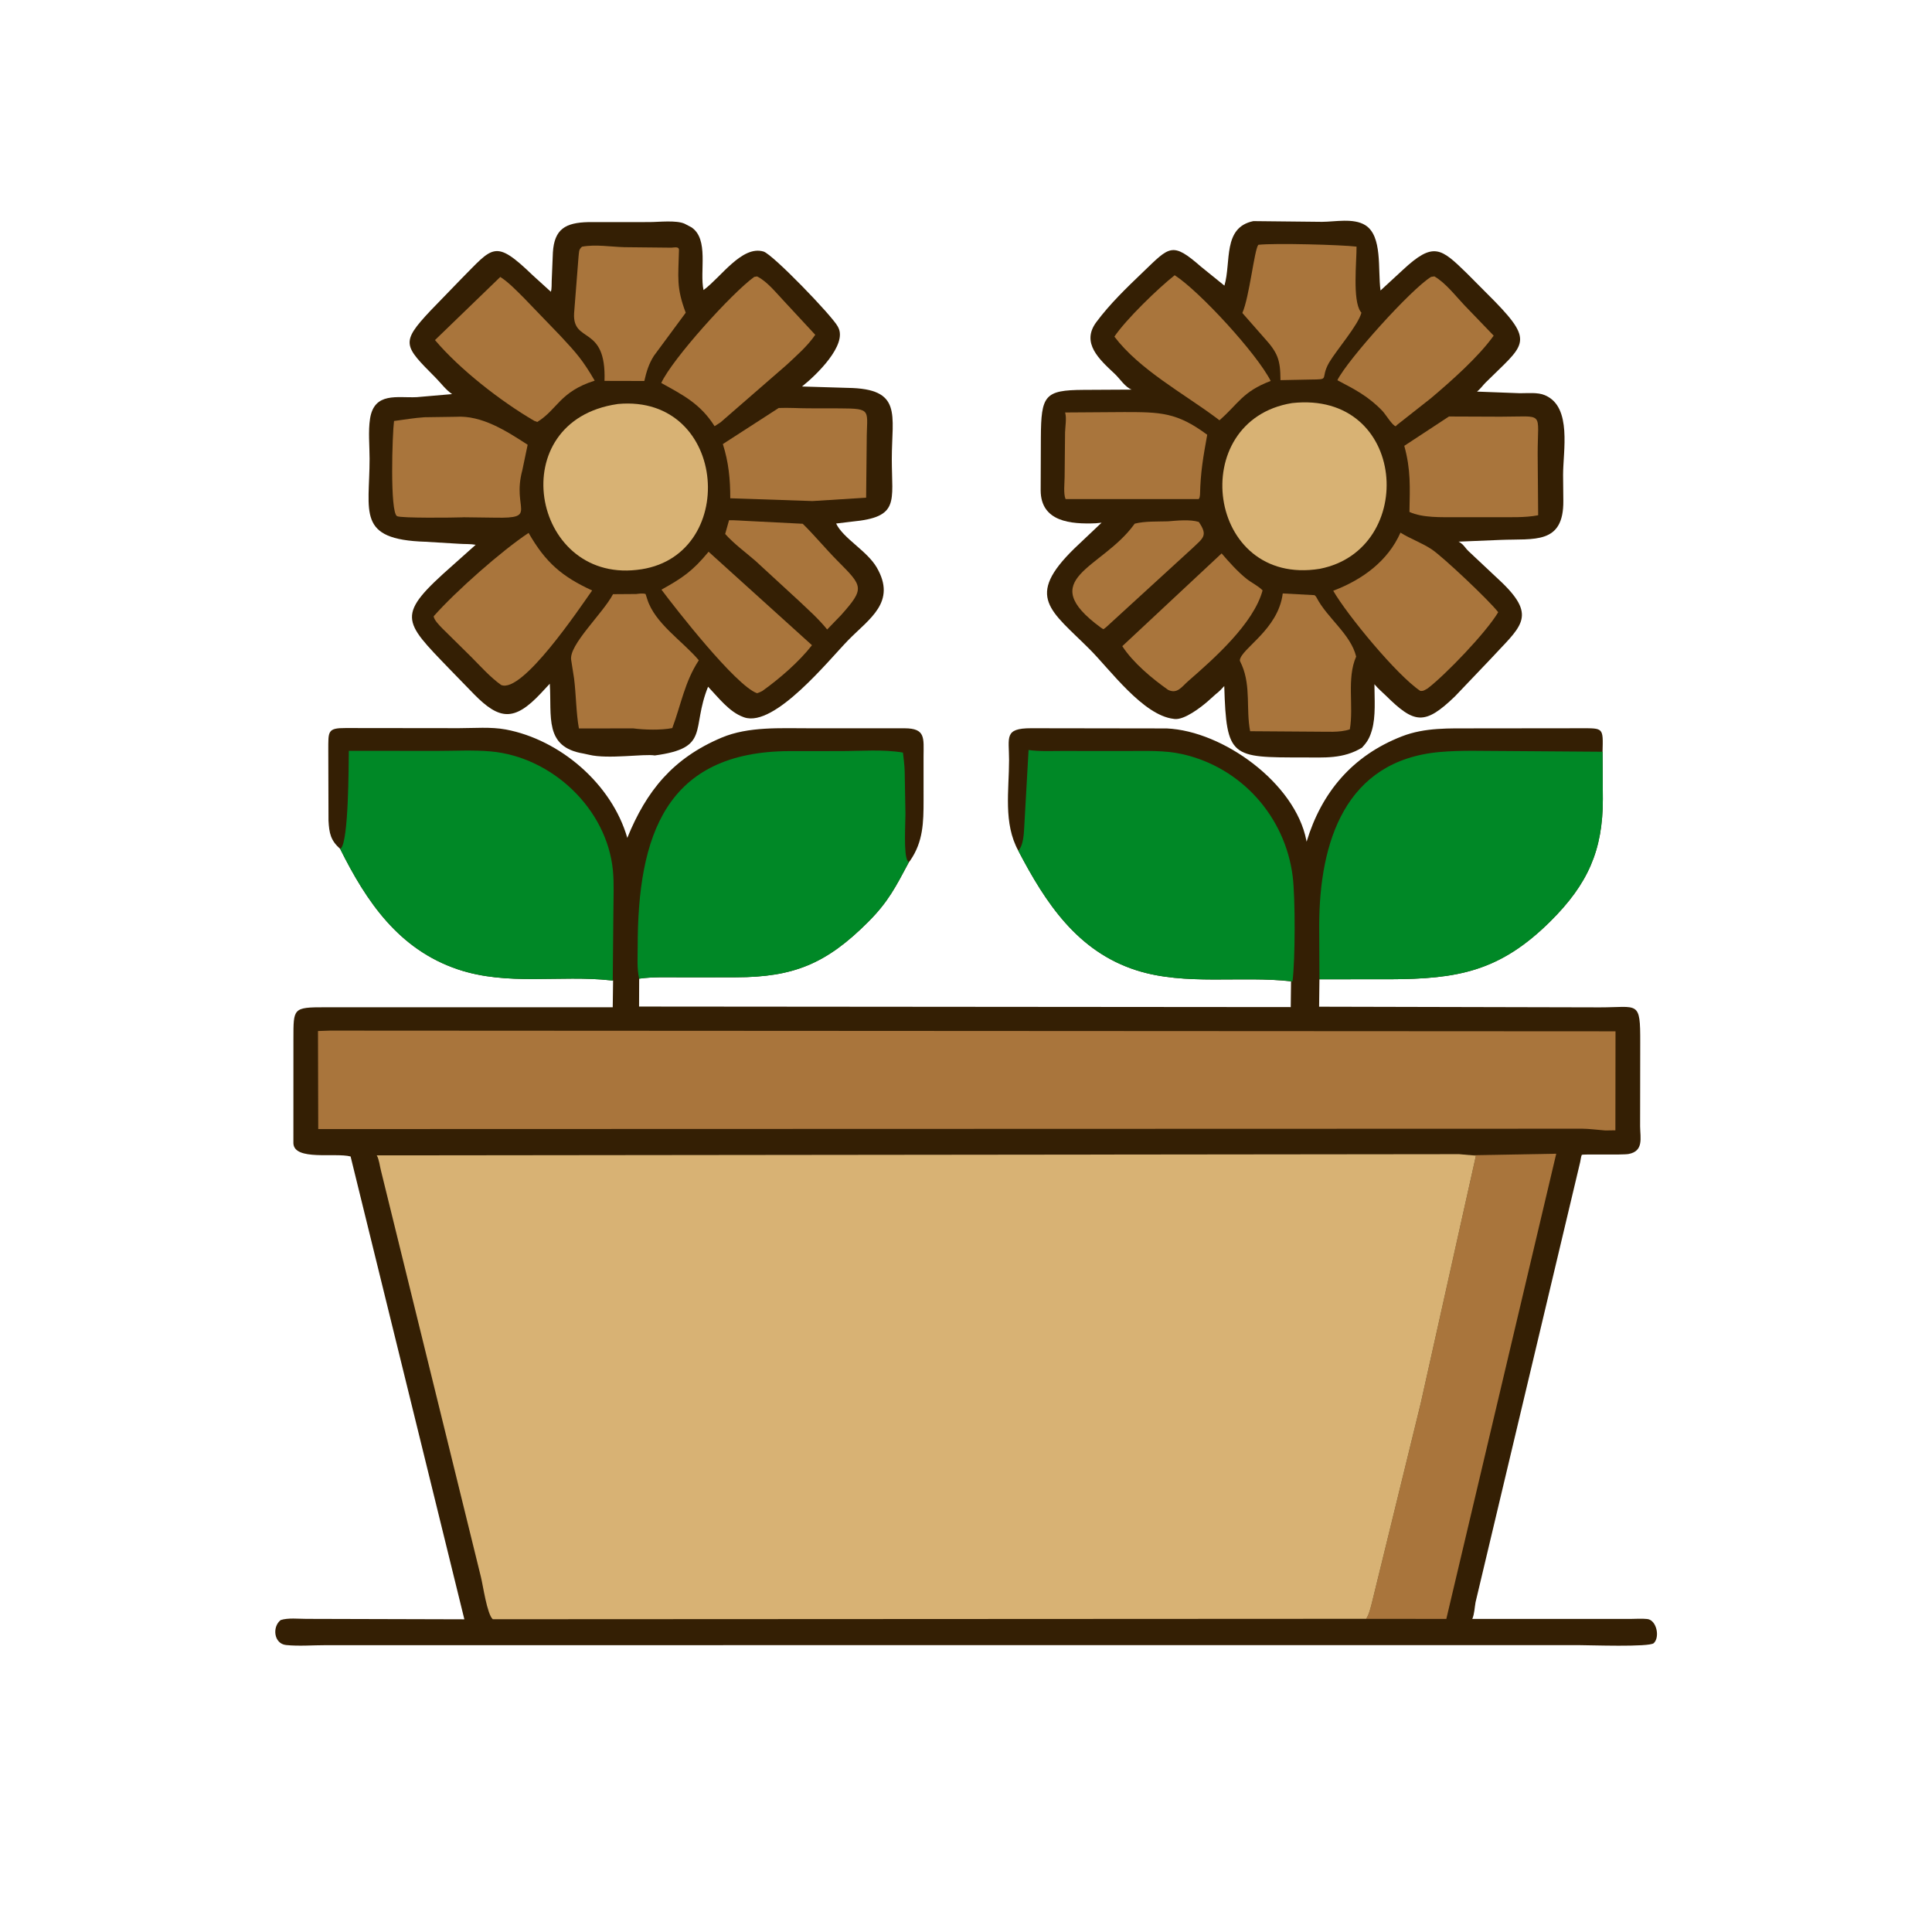 <?xml version="1.0" encoding="UTF-8"?> <svg xmlns="http://www.w3.org/2000/svg" width="221" height="221" viewBox="0 0 221 221" fill="none"> <path d="M67.284 25.407L74.275 25.403C75.35 25.404 77.359 25.159 78.317 25.593L79.098 26.003C81.125 27.374 80.004 31.029 80.476 33.178C82.445 31.747 84.864 28.036 87.338 28.773C88.4 29.09 95.12 36.06 95.813 37.316L95.878 37.441C96.96 39.448 93.372 42.923 91.741 44.211L96.938 44.368C103.29 44.449 102.011 47.424 102.013 52.515C102.014 57.416 102.933 59.146 97.469 59.666L95.644 59.886C96.447 61.583 99.179 63.003 100.287 64.908C102.594 68.874 99.444 70.763 97.051 73.203C94.85 75.447 88.625 83.234 85.141 82.062L85.033 82.022C83.413 81.442 82.153 79.764 80.996 78.553C79.02 83.456 81.293 85.557 74.899 86.416C73.689 86.204 69.565 86.871 67.383 86.337L66.746 86.198C62.208 85.454 63.133 81.951 62.889 78.208L61.867 79.309C58.824 82.553 57.13 82.366 54.22 79.408L51.419 76.527C46.014 70.914 45.246 70.421 51.817 64.637L54.413 62.317C53.802 62.206 53.143 62.249 52.522 62.203L48.662 61.971C40.75 61.72 42.278 58.608 42.277 52.468C42.277 51.01 42.106 49.333 42.328 47.901C42.81 44.796 45.466 45.54 47.673 45.43L51.714 45.081C50.974 44.572 50.456 43.839 49.819 43.197C46.177 39.525 45.785 39.219 49.247 35.532L52.706 31.96C56.428 28.223 56.561 27.274 60.963 31.511L63.013 33.374C63.134 32.997 63.086 32.502 63.11 32.103L63.244 28.879C63.407 26.195 64.692 25.47 67.284 25.407Z" fill="#341F04"></path> <path d="M83.394 59.512C84.08 59.491 84.792 59.568 85.481 59.592L91.821 59.913C93.154 61.21 94.44 62.782 95.824 64.175C98.707 67.079 98.954 67.281 96.202 70.368L94.619 72.006C93.642 70.789 92.436 69.728 91.306 68.656L86.411 64.152C85.266 63.159 83.963 62.212 82.953 61.081L83.394 59.512Z" fill="#A9753C"></path> <path d="M81.054 63.113L92.881 73.805C91.394 75.718 89.143 77.655 87.197 79.045C87.004 79.156 86.807 79.224 86.598 79.299C84.148 78.424 77.238 69.56 75.664 67.45C78.059 66.115 79.227 65.334 81.054 63.113Z" fill="#A9753C"></path> <path d="M86.276 31.672L86.598 31.621C87.743 32.174 88.794 33.513 89.666 34.428L93.256 38.298C92.374 39.592 91.102 40.69 89.963 41.756L82.422 48.312L81.742 48.753C80.122 46.193 78.139 45.192 75.64 43.81C76.898 41.064 83.721 33.513 86.276 31.672Z" fill="#A9753C"></path> <path d="M66.579 28.218C68.153 27.93 69.858 28.236 71.436 28.276L76.685 28.33C77.106 28.346 77.678 28.126 77.667 28.615C77.595 31.751 77.34 32.847 78.439 35.772L74.796 40.707C74.211 41.629 73.942 42.528 73.703 43.582L69.148 43.571C69.37 37.084 65.477 39.366 65.67 35.841L66.18 29.349C66.254 28.817 66.169 28.566 66.579 28.218Z" fill="#A9753C"></path> <path d="M57.229 31.679C58.21 32.317 59.084 33.245 59.914 34.066L64.104 38.416C65.944 40.385 66.66 41.2 68.027 43.542C64.02 44.811 63.773 46.843 61.455 48.27L61.107 48.136C57.269 45.899 52.571 42.231 49.758 38.9L57.229 31.679Z" fill="#A9753C"></path> <path d="M89.074 46.671C90.186 46.623 91.372 46.706 92.494 46.707L96.046 46.714C99.886 46.73 99.132 46.901 99.142 50.505L99.075 56.931L92.939 57.315L83.535 56.997C83.538 54.829 83.347 52.865 82.686 50.796L89.074 46.671Z" fill="#A9753C"></path> <path d="M52.129 47.677C55.127 47.48 57.927 49.304 60.358 50.874L59.75 53.783C58.531 58.28 61.636 59.317 56.618 59.216L53.057 59.17L52.864 59.179C51.952 59.215 45.868 59.288 45.416 59.042C44.585 58.593 44.878 49.572 45.073 48.157C46.215 48.006 47.408 47.801 48.555 47.728L52.129 47.677Z" fill="#A9753C"></path> <path d="M60.465 60.958C62.414 64.369 64.305 65.964 67.734 67.545C66.297 69.574 59.729 79.398 57.319 78.351C56.063 77.453 54.987 76.233 53.899 75.14L50.602 71.888C50.311 71.587 49.607 70.886 49.614 70.485C52.165 67.609 57.361 63.02 60.465 60.958Z" fill="#A9753C"></path> <path d="M72.777 67.949C73.119 67.912 73.521 67.839 73.847 67.949L74.032 68.523C74.898 71.319 78.128 73.365 79.936 75.529C78.316 78.005 77.92 80.561 76.903 83.284C75.648 83.539 73.689 83.487 72.434 83.319L66.221 83.328C65.889 81.442 65.907 79.499 65.666 77.6L65.338 75.504C65.035 73.784 68.948 70.196 70.123 67.968L72.777 67.949Z" fill="#A9753C"></path> <path d="M70.63 46.221L70.682 46.211C83.384 45.05 84.61 63.971 72.827 65.19C60.751 66.554 57.474 48.136 70.63 46.221Z" fill="#D8B274"></path> <path d="M143.371 25.293L151.234 25.376C152.718 25.369 154.829 24.92 156.167 25.753C158.161 26.994 157.593 30.773 157.916 33.229L160.479 30.866C163.98 27.601 164.842 28.391 167.782 31.252L171.01 34.498C175.591 39.213 174.289 39.442 169.959 43.74C169.621 44.076 169.325 44.507 168.954 44.795L173.857 44.98C174.714 44.985 175.908 44.857 176.702 45.201L176.811 45.251C179.824 46.603 178.798 51.606 178.8 54.32L178.828 57.267C178.879 62.322 175.492 61.599 171.65 61.76L166.851 61.958C167.456 62.286 167.55 62.64 168.007 63.07L171.834 66.664C175.909 70.622 173.876 71.71 170.394 75.502L166.425 79.665C162.949 83.017 161.777 82.781 158.502 79.545C158.097 79.145 157.654 78.789 157.292 78.35L157.22 78.262C157.222 79.912 157.393 81.958 156.931 83.529L156.87 83.721C156.635 84.487 156.335 84.942 155.801 85.524C153.621 86.839 151.505 86.643 149.048 86.643C140.839 86.644 140.287 86.695 140.043 78.477C139.746 78.809 139.439 79.123 139.084 79.394L138.164 80.216C137.36 80.921 135.484 82.363 134.372 82.246L134.24 82.228C130.752 81.821 126.971 76.595 124.663 74.285C120.191 69.809 117.187 68.295 122.922 62.715L126.009 59.792L125.338 59.857C122.496 59.974 119.063 59.696 119.041 56.104L119.063 50.068C119.088 45.205 119.496 44.627 123.93 44.597L129.454 44.567C128.723 44.309 128.098 43.312 127.516 42.766C125.764 41.124 123.635 39.236 125.404 36.851C126.972 34.739 128.882 32.911 130.774 31.096C133.805 28.189 134.078 27.621 137.38 30.505L140.06 32.673C140.859 29.982 139.832 26.019 143.371 25.293Z" fill="#341F04"></path> <path d="M133.59 59.635C134.638 59.55 136.135 59.395 137.128 59.704C138.216 61.277 137.61 61.552 136.418 62.694L126.525 71.748C126.423 71.848 126.324 71.901 126.201 71.972L125.916 71.785C118.269 66.167 126.039 65.083 129.732 59.991L129.796 59.901C130.982 59.601 132.365 59.674 133.59 59.635Z" fill="#A9753C"></path> <path d="M139.739 63.304C140.6 64.301 141.578 65.405 142.611 66.224C143.18 66.675 143.928 67.018 144.427 67.533C143.397 71.335 138.861 75.346 135.946 77.886C135.16 78.57 134.683 79.413 133.626 78.918C131.8 77.636 129.606 75.811 128.379 73.914L139.739 63.304Z" fill="#A9753C"></path> <path d="M134.371 31.483C137.213 33.313 143.781 40.462 145.353 43.577C142.11 44.801 141.636 46.221 139.492 48.074L139.083 47.764C135.346 44.986 130.325 42.267 127.474 38.507C128.786 36.554 132.472 32.981 134.371 31.483Z" fill="#A9753C"></path> <path d="M163.702 31.672L164.078 31.616C165.386 32.378 166.467 33.818 167.507 34.909L170.861 38.395C169.111 40.849 165.969 43.62 163.675 45.559L159.836 48.582L159.654 48.758C159.278 48.69 158.5 47.391 158.136 47.009C156.562 45.361 154.968 44.529 152.98 43.494C154.151 41.139 161.426 33.053 163.702 31.672Z" fill="#A9753C"></path> <path d="M121.834 47.183L128.616 47.137C132.721 47.143 134.611 47.146 138.092 49.732C137.629 52.325 137.332 53.918 137.268 56.599C137.217 56.972 137.246 56.861 137.122 57.087L121.889 57.089C121.628 56.478 121.778 55.239 121.782 54.564L121.831 49.473C121.848 48.847 122.008 47.908 121.868 47.314L121.834 47.183Z" fill="#A9753C"></path> <path d="M143.936 28.003C145.784 27.79 153.411 27.998 155.174 28.211C155.189 29.893 154.699 34.329 155.64 35.653L155.732 35.772C155.359 37.19 152.929 39.981 152.051 41.448C150.926 43.4 152.27 43.394 149.88 43.416L146.473 43.486C146.465 41.135 146.153 40.343 144.595 38.628L142.112 35.802C142.921 33.97 143.476 28.591 143.936 28.003Z" fill="#A9753C"></path> <path d="M146.732 67.884L150.367 68.079C150.475 68.163 150.539 68.232 150.602 68.355C151.816 70.706 154.513 72.543 155.13 75.106C154.025 77.611 154.868 80.76 154.405 83.428C153.256 83.833 151.647 83.678 150.429 83.695L143.002 83.643C142.518 81.116 143.103 78.575 142.069 76.112C142.034 76.027 141.818 75.6 141.823 75.542C141.935 74.199 146.218 72.048 146.732 67.884Z" fill="#A9753C"></path> <path d="M165.747 47.642L171.663 47.665C176.777 47.672 175.887 46.944 175.893 51.928L175.949 58.94C174.407 59.237 172.738 59.147 171.173 59.166L166.562 59.162C164.898 59.157 162.767 59.255 161.226 58.561C161.275 55.677 161.395 53.769 160.635 50.999L165.747 47.642Z" fill="#A9753C"></path> <path d="M160.198 60.928C161.349 61.649 162.654 62.092 163.797 62.857C165.05 63.697 170.292 68.627 171.378 70.028C170.016 72.344 165.315 77.221 163.31 78.747C162.984 78.924 162.833 79.078 162.459 79.027C159.753 77.216 154.082 70.312 152.506 67.577L152.648 67.522C155.87 66.275 158.766 64.168 160.198 60.928Z" fill="#A9753C"></path> <path d="M147.792 46.108C160.989 44.648 162.205 62.859 150.973 65.065C137.992 67.168 135.589 48.1 147.792 46.108Z" fill="#D8B274"></path> <path d="M38.913 97.106C37.82 96.128 37.656 95.323 37.577 93.873L37.553 85.823C37.56 83.661 37.44 83.272 39.54 83.28L52.501 83.295C54.225 83.295 56.157 83.128 57.852 83.445C64.067 84.608 69.982 89.679 71.756 95.844C73.943 90.471 76.963 86.733 82.551 84.376C85.617 83.084 89.305 83.312 92.562 83.307L103.474 83.308C105.896 83.314 105.653 84.414 105.644 86.518L105.646 91.581C105.646 94.059 105.601 96.287 104.129 98.418L103.96 98.644C102.45 101.458 101.612 103.151 99.318 105.449C94.527 110.249 90.78 111.781 84.173 111.794L77.655 111.795C76.141 111.796 74.618 111.739 73.114 111.947L73.102 115.139L147.647 115.2L147.681 112.257C141.951 111.593 135.609 112.775 130.018 111C123.242 108.85 119.587 103.252 116.491 97.329C114.749 94.164 115.426 90.425 115.426 86.931C115.425 84.328 114.832 83.3 117.956 83.302L133.464 83.325C139.925 83.618 148.147 89.594 149.428 96.108L149.461 96.281C151.172 90.641 154.694 86.44 160.357 84.233C163.005 83.201 165.794 83.324 168.576 83.317L180.805 83.304C183.428 83.306 183.39 83.197 183.315 86.014L183.348 91.406C183.35 97.254 181.644 101.125 177.345 105.391C171.539 111.151 166.713 111.987 158.968 112.017L150.929 112.018L150.892 115.156L183.012 115.231C187.408 115.234 187.637 114.393 187.625 119.237L187.611 128.845C187.626 130.161 188.048 131.673 186.3 132.003C185.556 132.143 181.045 131.991 180.939 132.108C180.877 132.176 180.785 132.782 180.755 132.93L168.787 183.279C168.68 183.865 168.653 184.651 168.416 185.184L186.432 185.189C187.077 185.19 187.795 185.127 188.433 185.198C189.489 185.315 189.905 187.254 189.175 187.957C188.679 188.435 181.805 188.185 180.493 188.184L37.25 188.191C35.786 188.19 34.171 188.323 32.724 188.174C31.335 188.031 31.103 186.113 32.103 185.319C32.949 185.042 34.136 185.182 35.037 185.181L53.118 185.231L40.104 132.288C38.37 131.823 33.653 132.813 33.562 130.787L33.565 118.825C33.572 115.324 33.488 115.217 37.21 115.22L70.09 115.218L70.131 112.158L69.858 112.142C64.04 111.504 58.056 112.801 52.366 110.882C45.626 108.608 41.915 103.145 38.913 97.106Z" fill="#341F04"></path> <path d="M166.898 132.172L178.017 131.974L165.444 185.186L156.28 185.179C156.62 184.644 156.77 183.944 156.932 183.34L162.526 160.485L168.832 132.194L166.898 132.172Z" fill="#A9753C"></path> <path d="M73.115 111.947C72.844 110.778 72.944 109.495 72.944 108.308C72.945 95.599 76.142 85.952 90.336 85.919L96.165 85.915C98.466 85.917 101.031 85.695 103.289 86.087C103.366 86.799 103.467 87.509 103.486 88.225L103.573 93.095C103.578 94.105 103.344 97.771 103.819 98.469L103.949 98.644C102.451 101.458 101.612 103.151 99.318 105.449C94.527 110.249 90.78 111.781 84.173 111.793L77.655 111.795C76.141 111.796 74.618 111.739 73.115 111.947Z" fill="#008826"></path> <path d="M38.913 97.106L39.006 97.035C39.886 96.069 39.874 87.703 39.901 85.887L49.929 85.896C51.971 85.897 54.111 85.773 56.144 85.955C63.129 86.582 69.446 92.512 70.113 99.601C70.257 101.136 70.166 102.768 70.165 104.312L70.092 112.158L69.858 112.142C64.04 111.504 58.056 112.801 52.367 110.882C45.626 108.608 41.916 103.145 38.913 97.106Z" fill="#008826"></path> <path d="M116.491 97.329L116.609 97.163C117.175 96.351 117.122 94.875 117.202 93.899L117.657 85.792C118.878 85.972 120.195 85.901 121.428 85.903L128.935 85.908C131.01 85.911 133.176 85.805 135.211 86.258C141.982 87.766 147.026 93.411 147.875 100.287C148.171 102.684 148.167 109.762 147.849 112.257C141.952 111.593 135.609 112.775 130.018 111C123.242 108.85 119.587 103.252 116.491 97.329Z" fill="#008826"></path> <path d="M150.929 112.018L150.901 105.864C150.926 96.313 153.866 86.989 164.688 86.022C167.19 85.798 169.768 85.914 172.279 85.91L183.316 85.991L183.348 91.406C183.35 97.254 181.644 101.125 177.345 105.391C171.539 111.151 166.714 111.987 158.968 112.017L150.929 112.018Z" fill="#008826"></path> <path d="M37.769 117.891L184.797 117.971L184.783 129.297L183.638 129.314C182.724 129.242 181.698 129.113 181.011 129.112L36.403 129.153L36.375 117.938L37.769 117.891Z" fill="#A9753C"></path> <path d="M156.28 185.174L56.369 185.223C55.711 184.652 55.255 181.356 55.011 180.386L43.582 133.92C43.442 133.404 43.365 132.604 43.096 132.16L166.898 132.023L168.832 132.194L162.525 160.485L156.932 183.34C156.77 183.944 156.62 184.644 156.28 185.174Z" fill="#D8B274"></path> </svg> 